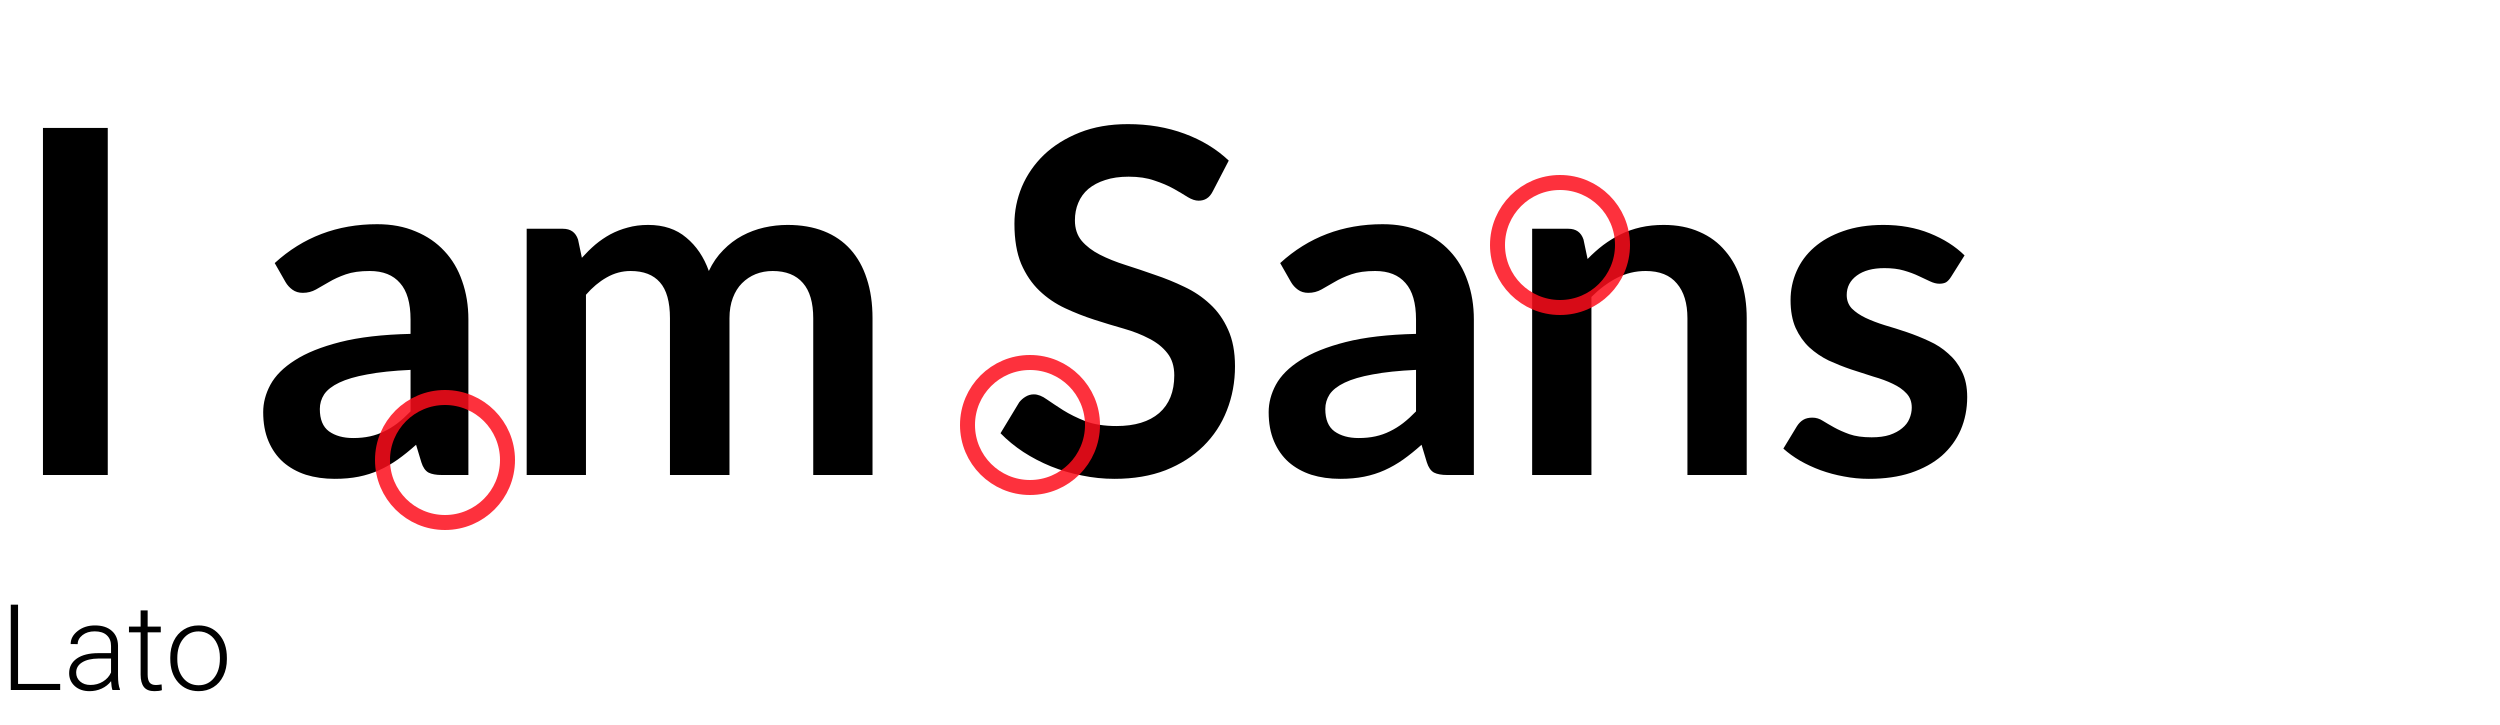 <svg width="500" height="145" viewBox="0 0 500 145" fill="none" xmlns="http://www.w3.org/2000/svg">
<path d="M21.552 95H8.592V25.592H21.552V95ZM93.678 95H88.35C87.23 95 86.35 94.84 85.71 94.52C85.07 94.168 84.59 93.48 84.27 92.456L83.214 88.952C81.966 90.072 80.734 91.064 79.518 91.928C78.334 92.76 77.102 93.464 75.822 94.04C74.542 94.616 73.182 95.048 71.742 95.336C70.302 95.624 68.702 95.768 66.942 95.768C64.862 95.768 62.942 95.496 61.182 94.952C59.422 94.376 57.902 93.528 56.622 92.408C55.374 91.288 54.398 89.896 53.694 88.232C52.99 86.568 52.638 84.632 52.638 82.424C52.638 80.568 53.118 78.744 54.078 76.952C55.07 75.128 56.702 73.496 58.974 72.056C61.246 70.584 64.27 69.368 68.046 68.408C71.822 67.448 76.51 66.904 82.11 66.776V63.896C82.11 60.6 81.406 58.168 79.998 56.6C78.622 55 76.606 54.2 73.95 54.2C72.03 54.2 70.43 54.424 69.15 54.872C67.87 55.32 66.75 55.832 65.79 56.408C64.862 56.952 63.998 57.448 63.198 57.896C62.398 58.344 61.518 58.568 60.558 58.568C59.758 58.568 59.07 58.36 58.494 57.944C57.918 57.528 57.454 57.016 57.102 56.408L54.942 52.616C60.606 47.432 67.438 44.84 75.438 44.84C78.318 44.84 80.878 45.32 83.118 46.28C85.39 47.208 87.31 48.52 88.878 50.216C90.446 51.88 91.63 53.88 92.43 56.216C93.262 58.552 93.678 61.112 93.678 63.896V95ZM70.638 87.608C71.854 87.608 72.974 87.496 73.998 87.272C75.022 87.048 75.982 86.712 76.878 86.264C77.806 85.816 78.686 85.272 79.518 84.632C80.382 83.96 81.246 83.176 82.11 82.28V73.976C78.654 74.136 75.758 74.44 73.422 74.888C71.118 75.304 69.262 75.848 67.854 76.52C66.446 77.192 65.438 77.976 64.83 78.872C64.254 79.768 63.966 80.744 63.966 81.8C63.966 83.88 64.574 85.368 65.79 86.264C67.038 87.16 68.654 87.608 70.638 87.608ZM105.336 95V45.752H112.584C114.12 45.752 115.128 46.472 115.608 47.912L116.376 51.56C117.24 50.6 118.136 49.72 119.064 48.92C120.024 48.12 121.032 47.432 122.088 46.856C123.176 46.28 124.328 45.832 125.544 45.512C126.792 45.16 128.152 44.984 129.624 44.984C132.728 44.984 135.272 45.832 137.256 47.528C139.272 49.192 140.776 51.416 141.768 54.2C142.536 52.568 143.496 51.176 144.648 50.024C145.8 48.84 147.064 47.88 148.44 47.144C149.816 46.408 151.272 45.864 152.808 45.512C154.376 45.16 155.944 44.984 157.512 44.984C160.232 44.984 162.648 45.4 164.76 46.232C166.872 47.064 168.648 48.28 170.088 49.88C171.528 51.48 172.616 53.432 173.352 55.736C174.12 58.04 174.504 60.68 174.504 63.656V95H162.648V63.656C162.648 60.52 161.96 58.168 160.584 56.6C159.208 55 157.192 54.2 154.536 54.2C153.32 54.2 152.184 54.408 151.128 54.824C150.104 55.24 149.192 55.848 148.392 56.648C147.624 57.416 147.016 58.392 146.568 59.576C146.12 60.76 145.896 62.12 145.896 63.656V95H133.992V63.656C133.992 60.36 133.32 57.96 131.976 56.456C130.664 54.952 128.712 54.2 126.12 54.2C124.424 54.2 122.824 54.632 121.32 55.496C119.848 56.328 118.472 57.48 117.192 58.952V95H105.336ZM242.583 38.216C242.231 38.92 241.815 39.416 241.335 39.704C240.887 39.992 240.343 40.136 239.703 40.136C239.063 40.136 238.343 39.896 237.543 39.416C236.743 38.904 235.799 38.344 234.711 37.736C233.623 37.128 232.343 36.584 230.871 36.104C229.431 35.592 227.719 35.336 225.735 35.336C223.943 35.336 222.375 35.56 221.031 36.008C219.719 36.424 218.599 37.016 217.671 37.784C216.775 38.552 216.103 39.48 215.655 40.568C215.207 41.624 214.983 42.792 214.983 44.072C214.983 45.704 215.431 47.064 216.327 48.152C217.255 49.24 218.471 50.168 219.975 50.936C221.479 51.704 223.191 52.392 225.111 53C227.031 53.608 228.983 54.264 230.967 54.968C232.983 55.64 234.951 56.44 236.871 57.368C238.791 58.264 240.503 59.416 242.007 60.824C243.511 62.2 244.711 63.896 245.607 65.912C246.535 67.928 246.999 70.376 246.999 73.256C246.999 76.392 246.455 79.336 245.367 82.088C244.311 84.808 242.743 87.192 240.663 89.24C238.615 91.256 236.103 92.856 233.127 94.04C230.151 95.192 226.743 95.768 222.903 95.768C220.695 95.768 218.519 95.544 216.375 95.096C214.231 94.68 212.167 94.072 210.183 93.272C208.231 92.472 206.391 91.512 204.663 90.392C202.967 89.272 201.447 88.024 200.103 86.648L203.847 80.456C204.199 80.008 204.615 79.64 205.095 79.352C205.607 79.032 206.167 78.872 206.775 78.872C207.575 78.872 208.439 79.208 209.367 79.88C210.295 80.52 211.383 81.24 212.631 82.04C213.911 82.84 215.399 83.576 217.095 84.248C218.823 84.888 220.887 85.208 223.287 85.208C226.967 85.208 229.815 84.344 231.831 82.616C233.847 80.856 234.855 78.344 234.855 75.08C234.855 73.256 234.391 71.768 233.463 70.616C232.567 69.464 231.367 68.504 229.863 67.736C228.359 66.936 226.647 66.264 224.727 65.72C222.807 65.176 220.855 64.584 218.871 63.944C216.887 63.304 214.935 62.536 213.015 61.64C211.095 60.744 209.383 59.576 207.879 58.136C206.375 56.696 205.159 54.904 204.231 52.76C203.335 50.584 202.887 47.912 202.887 44.744C202.887 42.216 203.383 39.752 204.375 37.352C205.399 34.952 206.871 32.824 208.791 30.968C210.743 29.112 213.127 27.624 215.943 26.504C218.759 25.384 221.975 24.824 225.591 24.824C229.687 24.824 233.463 25.464 236.919 26.744C240.375 28.024 243.319 29.816 245.751 32.12L242.583 38.216ZM294.772 95H289.444C288.324 95 287.444 94.84 286.804 94.52C286.164 94.168 285.684 93.48 285.364 92.456L284.308 88.952C283.06 90.072 281.828 91.064 280.612 91.928C279.428 92.76 278.196 93.464 276.916 94.04C275.636 94.616 274.276 95.048 272.836 95.336C271.396 95.624 269.796 95.768 268.036 95.768C265.956 95.768 264.036 95.496 262.276 94.952C260.516 94.376 258.996 93.528 257.716 92.408C256.468 91.288 255.492 89.896 254.788 88.232C254.084 86.568 253.732 84.632 253.732 82.424C253.732 80.568 254.212 78.744 255.172 76.952C256.164 75.128 257.796 73.496 260.068 72.056C262.34 70.584 265.364 69.368 269.14 68.408C272.916 67.448 277.604 66.904 283.204 66.776V63.896C283.204 60.6 282.5 58.168 281.092 56.6C279.716 55 277.7 54.2 275.044 54.2C273.124 54.2 271.524 54.424 270.244 54.872C268.964 55.32 267.844 55.832 266.884 56.408C265.956 56.952 265.092 57.448 264.292 57.896C263.492 58.344 262.612 58.568 261.652 58.568C260.852 58.568 260.164 58.36 259.588 57.944C259.012 57.528 258.548 57.016 258.196 56.408L256.036 52.616C261.7 47.432 268.532 44.84 276.532 44.84C279.412 44.84 281.972 45.32 284.212 46.28C286.484 47.208 288.404 48.52 289.972 50.216C291.54 51.88 292.724 53.88 293.524 56.216C294.356 58.552 294.772 61.112 294.772 63.896V95ZM271.732 87.608C272.948 87.608 274.068 87.496 275.092 87.272C276.116 87.048 277.076 86.712 277.972 86.264C278.9 85.816 279.78 85.272 280.612 84.632C281.476 83.96 282.34 83.176 283.204 82.28V73.976C279.748 74.136 276.852 74.44 274.516 74.888C272.212 75.304 270.356 75.848 268.948 76.52C267.54 77.192 266.532 77.976 265.924 78.872C265.348 79.768 265.06 80.744 265.06 81.8C265.06 83.88 265.668 85.368 266.884 86.264C268.132 87.16 269.748 87.608 271.732 87.608ZM306.43 95V45.752H313.678C315.214 45.752 316.222 46.472 316.702 47.912L317.518 51.8C318.51 50.776 319.55 49.848 320.638 49.016C321.758 48.184 322.926 47.464 324.142 46.856C325.39 46.248 326.718 45.784 328.126 45.464C329.534 45.144 331.07 44.984 332.734 44.984C335.422 44.984 337.806 45.448 339.886 46.376C341.966 47.272 343.694 48.552 345.07 50.216C346.478 51.848 347.534 53.816 348.238 56.12C348.974 58.392 349.342 60.904 349.342 63.656V95H337.486V63.656C337.486 60.648 336.782 58.328 335.374 56.696C333.998 55.032 331.918 54.2 329.134 54.2C327.086 54.2 325.166 54.664 323.374 55.592C321.582 56.52 319.886 57.784 318.286 59.384V95H306.43ZM390.224 55.352C389.904 55.864 389.568 56.232 389.216 56.456C388.864 56.648 388.416 56.744 387.872 56.744C387.296 56.744 386.672 56.584 386 56.264C385.36 55.944 384.608 55.592 383.744 55.208C382.88 54.792 381.888 54.424 380.768 54.104C379.68 53.784 378.384 53.624 376.88 53.624C374.544 53.624 372.704 54.12 371.36 55.112C370.016 56.104 369.344 57.4 369.344 59C369.344 60.056 369.68 60.952 370.352 61.688C371.056 62.392 371.968 63.016 373.088 63.56C374.24 64.104 375.536 64.6 376.976 65.048C378.416 65.464 379.888 65.928 381.392 66.44C382.896 66.952 384.368 67.544 385.808 68.216C387.248 68.856 388.528 69.688 389.648 70.712C390.8 71.704 391.712 72.904 392.384 74.312C393.088 75.72 393.44 77.416 393.44 79.4C393.44 81.768 393.008 83.96 392.144 85.976C391.28 87.96 390.016 89.688 388.352 91.16C386.688 92.6 384.624 93.736 382.16 94.568C379.728 95.368 376.928 95.768 373.76 95.768C372.064 95.768 370.4 95.608 368.768 95.288C367.168 95 365.616 94.584 364.112 94.04C362.64 93.496 361.264 92.856 359.984 92.12C358.736 91.384 357.632 90.584 356.672 89.72L359.408 85.208C359.76 84.664 360.176 84.248 360.656 83.96C361.136 83.672 361.744 83.528 362.48 83.528C363.216 83.528 363.904 83.736 364.544 84.152C365.216 84.568 365.984 85.016 366.848 85.496C367.712 85.976 368.72 86.424 369.872 86.84C371.056 87.256 372.544 87.464 374.336 87.464C375.744 87.464 376.944 87.304 377.936 86.984C378.96 86.632 379.792 86.184 380.432 85.64C381.104 85.096 381.584 84.472 381.872 83.768C382.192 83.032 382.352 82.28 382.352 81.512C382.352 80.36 382 79.416 381.296 78.68C380.624 77.944 379.712 77.304 378.56 76.76C377.44 76.216 376.144 75.736 374.672 75.32C373.232 74.872 371.744 74.392 370.208 73.88C368.704 73.368 367.216 72.776 365.744 72.104C364.304 71.4 363.008 70.52 361.856 69.464C360.736 68.408 359.824 67.112 359.12 65.576C358.448 64.04 358.112 62.184 358.112 60.008C358.112 57.992 358.512 56.072 359.312 54.248C360.112 52.424 361.28 50.84 362.816 49.496C364.384 48.12 366.32 47.032 368.624 46.232C370.96 45.4 373.648 44.984 376.688 44.984C380.08 44.984 383.168 45.544 385.952 46.664C388.736 47.784 391.056 49.256 392.912 51.08L390.224 55.352Z" fill="black"/>
<path d="M3.609 136.781H12.035V138H2.156V120.938H3.609V136.781ZM22.488 138C22.348 137.602 22.258 137.012 22.219 136.23C21.727 136.871 21.098 137.367 20.332 137.719C19.574 138.062 18.77 138.234 17.918 138.234C16.699 138.234 15.711 137.895 14.953 137.215C14.203 136.535 13.828 135.676 13.828 134.637C13.828 133.402 14.34 132.426 15.363 131.707C16.395 130.988 17.828 130.629 19.664 130.629H22.207V129.188C22.207 128.281 21.926 127.57 21.363 127.055C20.809 126.531 19.996 126.27 18.926 126.27C17.949 126.27 17.141 126.52 16.5 127.02C15.859 127.52 15.539 128.121 15.539 128.824L14.133 128.812C14.133 127.805 14.602 126.934 15.539 126.199C16.477 125.457 17.629 125.086 18.996 125.086C20.41 125.086 21.523 125.441 22.336 126.152C23.156 126.855 23.578 127.84 23.602 129.105V135.105C23.602 136.332 23.73 137.25 23.988 137.859V138H22.488ZM18.082 136.992C19.02 136.992 19.855 136.766 20.59 136.312C21.332 135.859 21.871 135.254 22.207 134.496V131.707H19.699C18.301 131.723 17.207 131.98 16.418 132.48C15.629 132.973 15.234 133.652 15.234 134.52C15.234 135.23 15.496 135.82 16.02 136.289C16.551 136.758 17.238 136.992 18.082 136.992ZM29.531 122.074V125.32H32.156V126.469H29.531V134.918C29.531 135.621 29.656 136.145 29.906 136.488C30.164 136.832 30.59 137.004 31.184 137.004C31.418 137.004 31.797 136.965 32.32 136.887L32.379 138.035C32.012 138.168 31.512 138.234 30.879 138.234C29.918 138.234 29.219 137.957 28.781 137.402C28.344 136.84 28.125 136.016 28.125 134.93V126.469H25.793V125.32H28.125V122.074H29.531ZM34.055 131.473C34.055 130.254 34.289 129.156 34.758 128.18C35.234 127.203 35.902 126.445 36.762 125.906C37.629 125.359 38.609 125.086 39.703 125.086C41.391 125.086 42.758 125.68 43.805 126.867C44.852 128.047 45.375 129.613 45.375 131.566V131.859C45.375 133.086 45.137 134.191 44.66 135.176C44.191 136.152 43.527 136.906 42.668 137.438C41.809 137.969 40.828 138.234 39.727 138.234C38.047 138.234 36.68 137.645 35.625 136.465C34.578 135.277 34.055 133.707 34.055 131.754V131.473ZM35.461 131.859C35.461 133.375 35.852 134.621 36.633 135.598C37.422 136.566 38.453 137.051 39.727 137.051C40.992 137.051 42.016 136.566 42.797 135.598C43.586 134.621 43.98 133.336 43.98 131.742V131.473C43.98 130.504 43.801 129.617 43.441 128.812C43.082 128.008 42.578 127.387 41.93 126.949C41.281 126.504 40.539 126.281 39.703 126.281C38.453 126.281 37.434 126.773 36.645 127.758C35.855 128.734 35.461 130.016 35.461 131.602V131.859Z" fill="black"/>
<circle cx="206" cy="85" r="12.5" stroke="#FC0D1B" stroke-opacity="0.85" stroke-width="3"/>
<circle cx="89" cy="92" r="12.5" stroke="#FC0D1B" stroke-opacity="0.85" stroke-width="3"/>
<circle cx="312" cy="49" r="12.5" stroke="#FC0D1B" stroke-opacity="0.85" stroke-width="3"/>
</svg>
